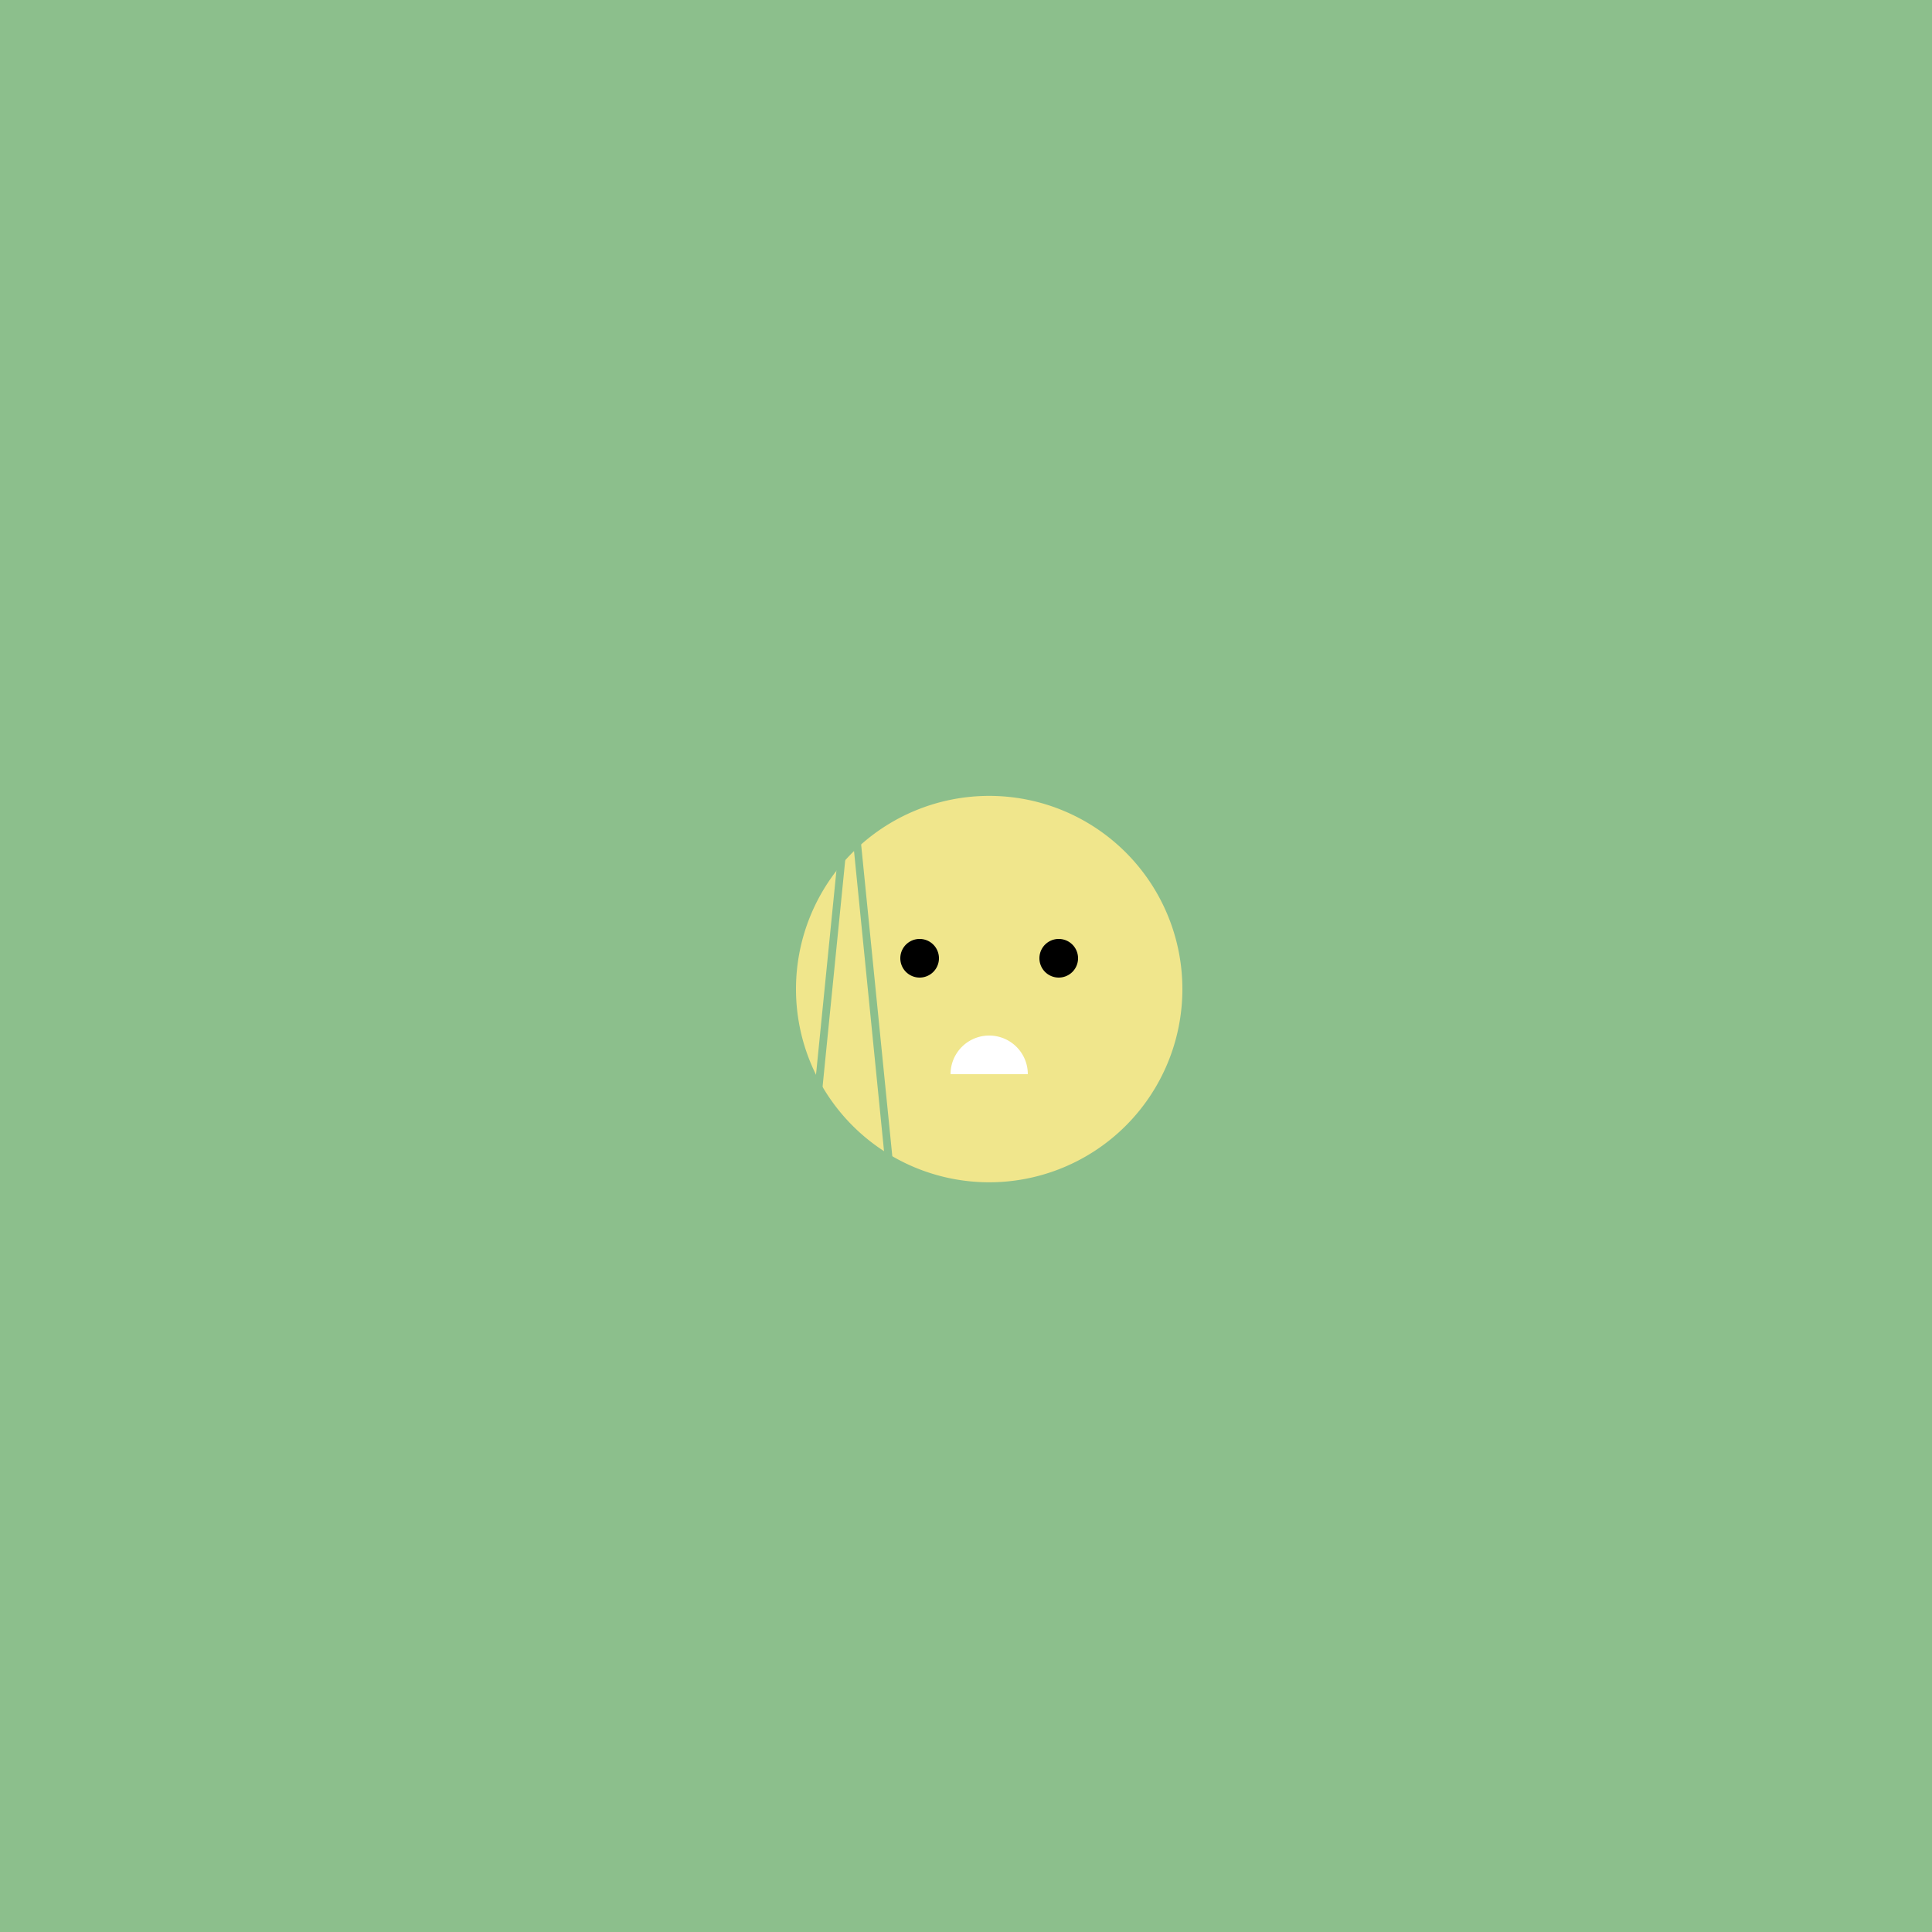 <!--

Generated by DrawGPT.
Free, open source, AI generated images in SVG, PNG, and HTML Canvas format.
https://drawgpt.ai

Created: 2023-09-27T06:35:51.629Z
Link: https://drawgpt.ai/prompt/99425/

-->
<svg xmlns="http://www.w3.org/2000/svg" xmlns:xlink="http://www.w3.org/1999/xlink" width="500" height="500"><defs/><g><rect fill="#8CBF8C" stroke="none" x="0" y="0" width="512" height="512"/><path fill="#F0E68C" stroke="none" paint-order="stroke fill markers" d=" M 306 256 A 50 50 0 1 1 306 255.95"/><path fill="#000000" stroke="none" paint-order="stroke fill markers" d=" M 243 248 A 5 5 0 1 1 243 247.995 L 279 248 A 5 5 0 1 1 279 247.995"/><path fill="#FFFFFF" stroke="none" paint-order="stroke fill markers" d=" M 266 278 A 10 10 0 1 0 246 278"/><path fill="none" stroke="#8CBF8C" paint-order="fill stroke markers" d=" M 200 400 L 220 200 L 240 400" stroke-miterlimit="10" stroke-width="2" stroke-dasharray=""/><path fill="none" stroke="#8CBF8C" paint-order="fill stroke markers" d=" M 300 400 L 320 200 L 340 400" stroke-miterlimit="10" stroke-width="2" stroke-dasharray=""/></g></svg>